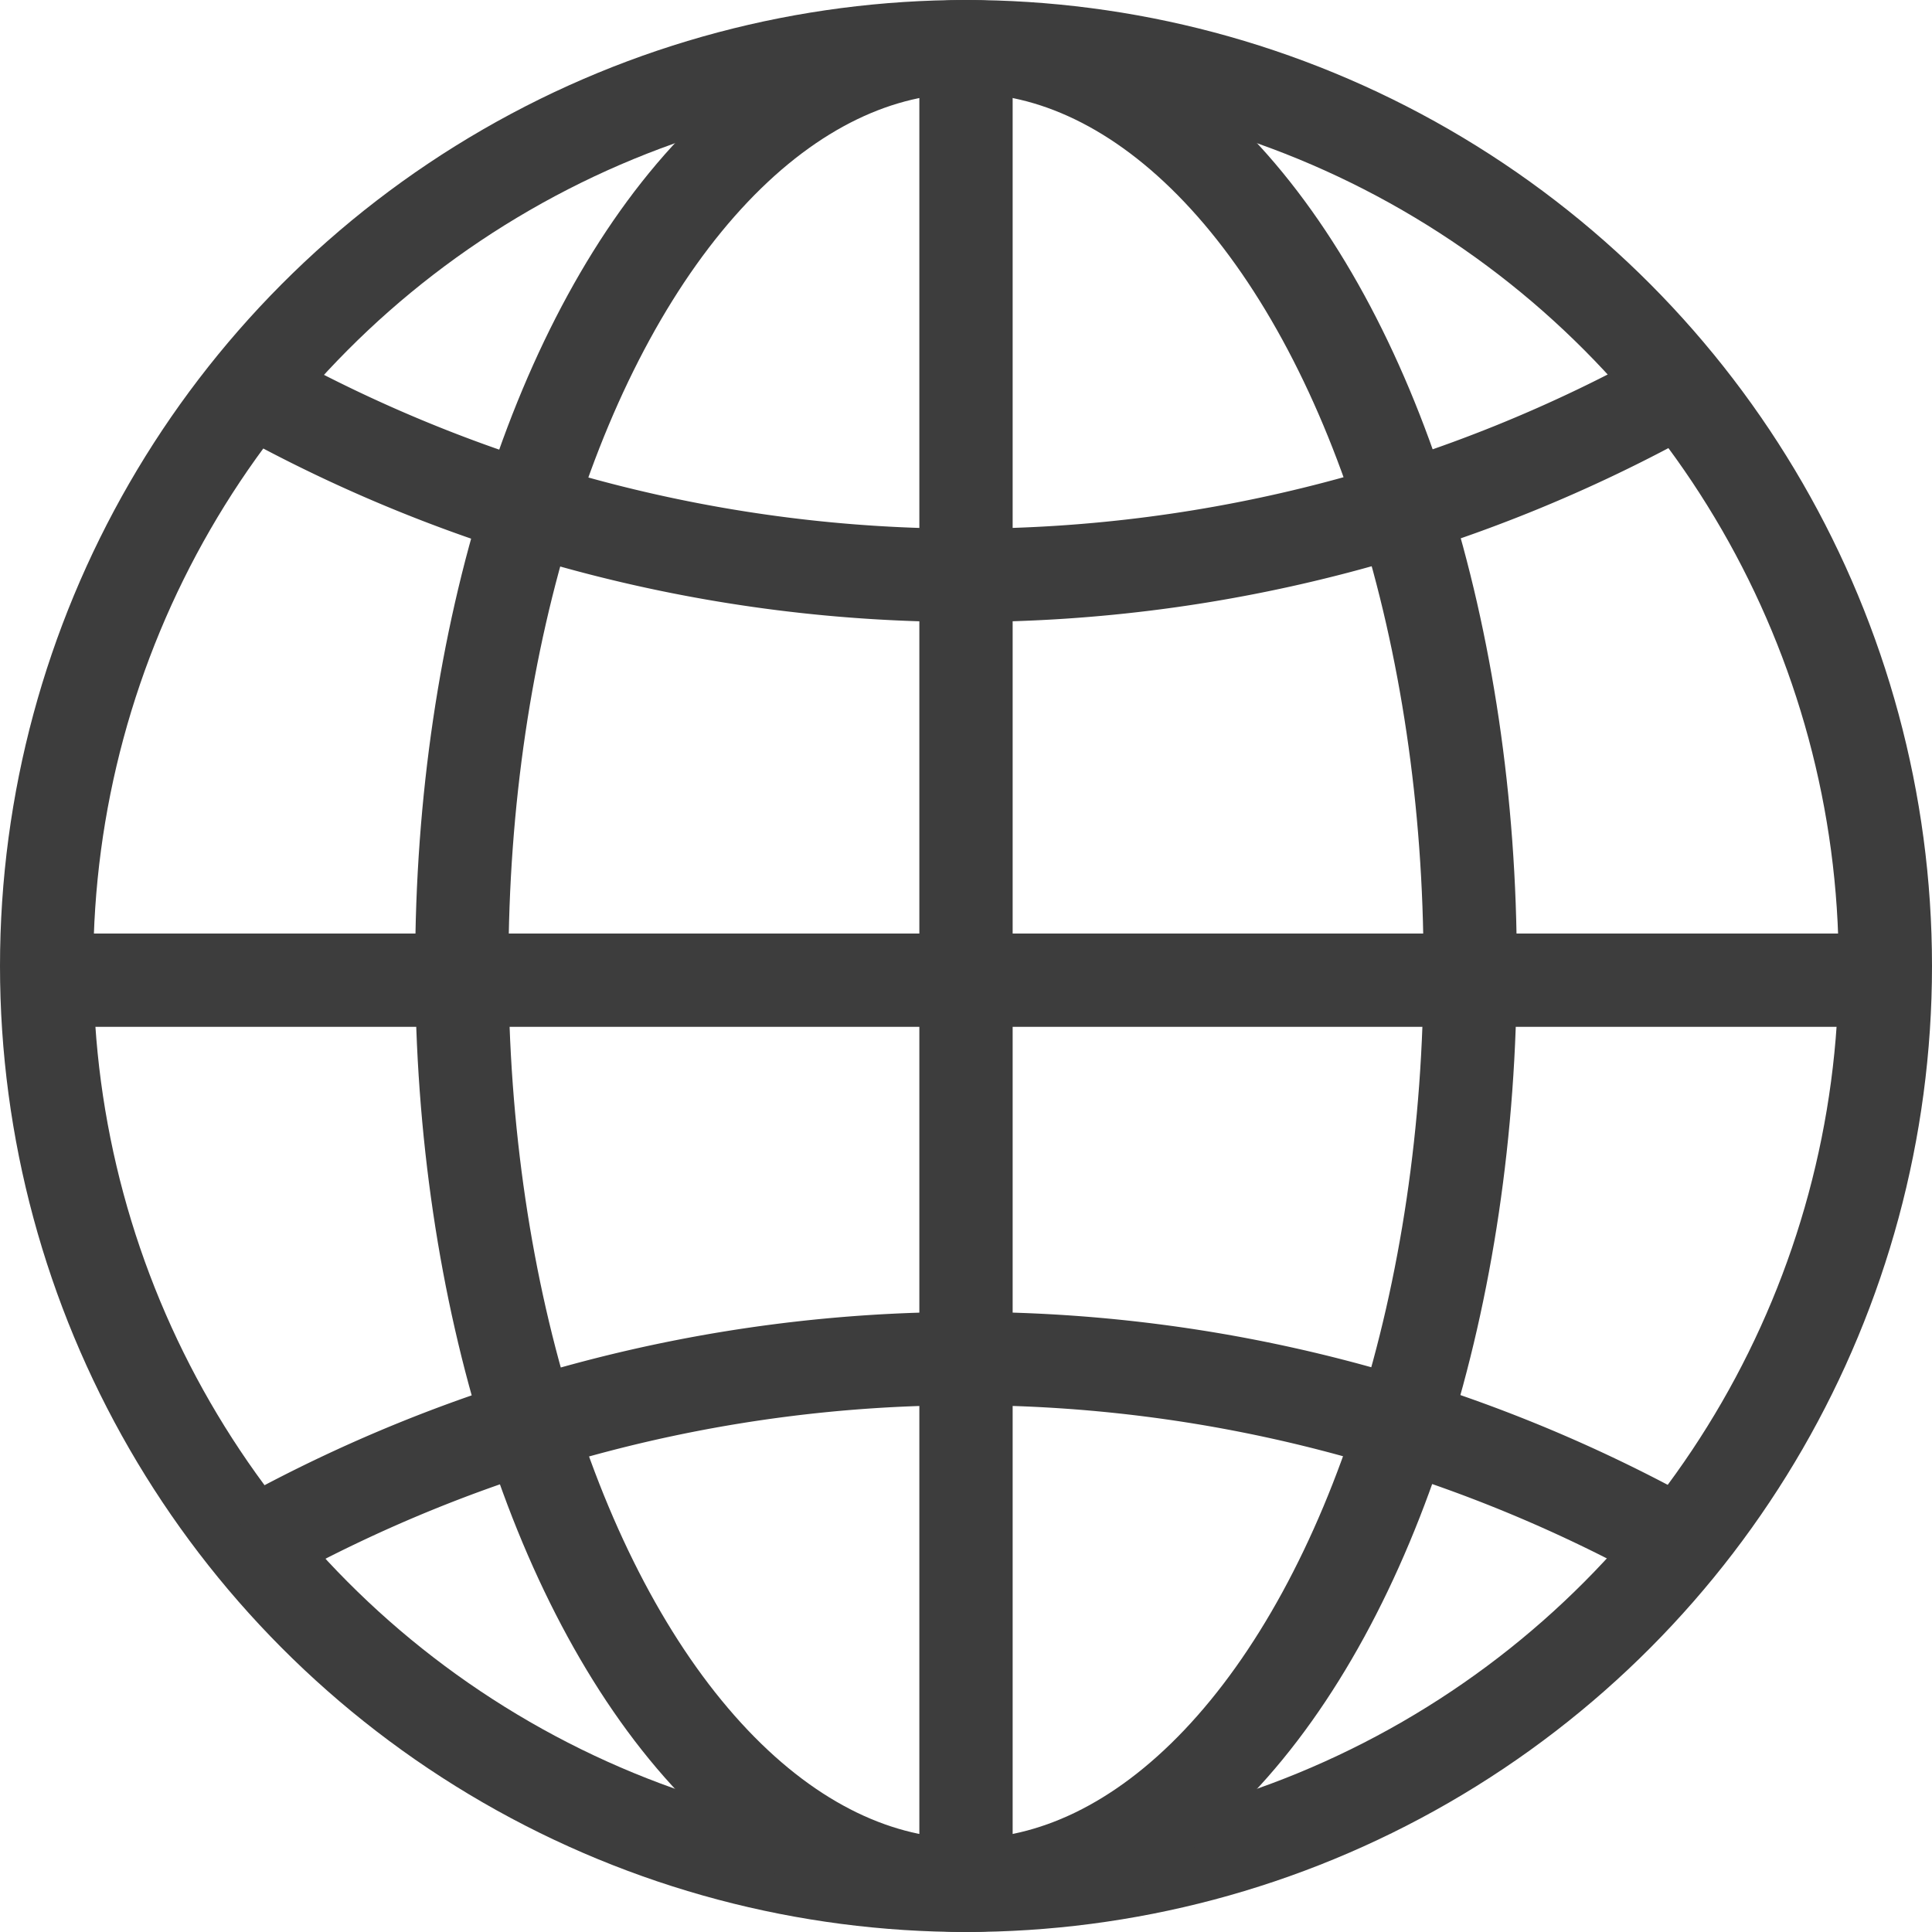 <svg xmlns="http://www.w3.org/2000/svg" width="20.708" height="20.708" viewBox="0 0 20.708 20.708"><defs><style>.a{fill:none;stroke:#3d3d3d;stroke-miterlimit:10;}</style></defs><g transform="translate(0.424 0.5)"><ellipse class="a" cx="9.854" cy="9.854" rx="9.854" ry="9.854" transform="translate(0.076 0)"/><ellipse class="a" cx="5.404" cy="9.854" rx="5.404" ry="9.854" transform="translate(4.526 0)"/><path class="a" d="M968.914,194.844a15.666,15.666,0,0,1,15.257-.033" transform="translate(-966.637 -178.783)"/><path class="a" d="M984.432,138.9a15.661,15.661,0,0,1-15.265.038" transform="translate(-966.841 -135.238)"/><line class="a" x2="19.86" transform="translate(0 10.006)"/><line class="a" y2="19.686" transform="translate(9.93 0)"/></g></svg>